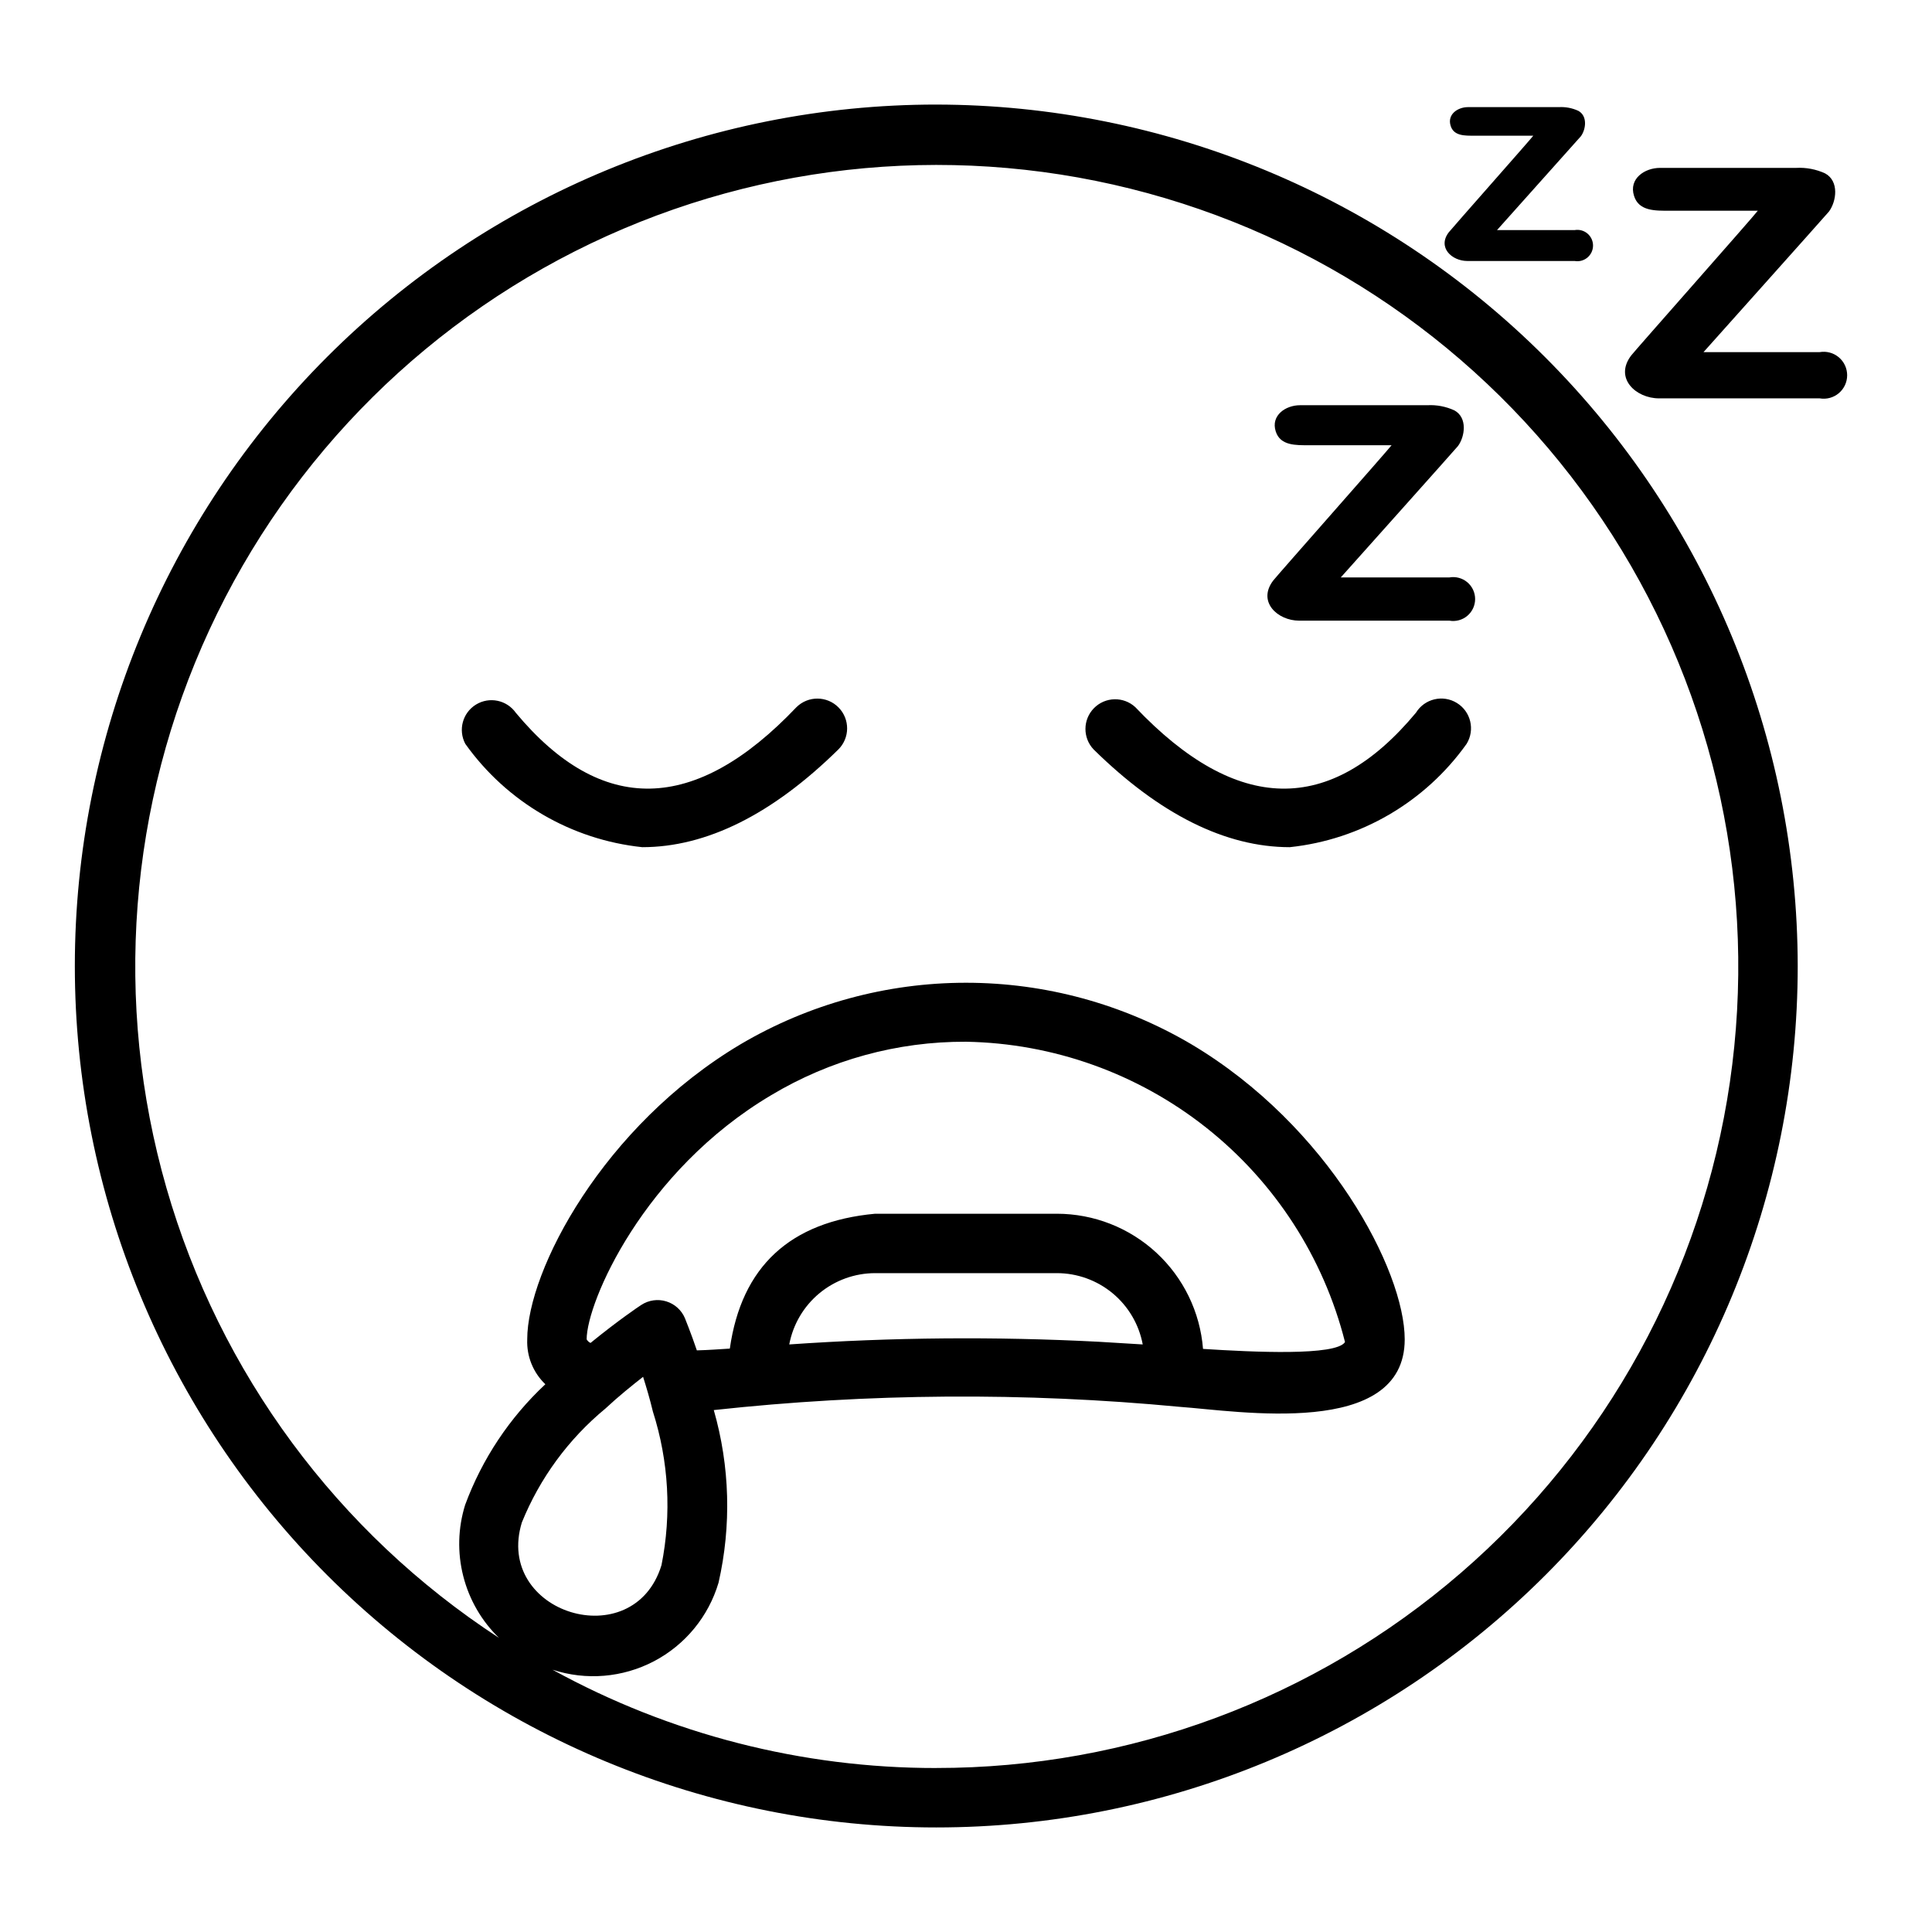 <?xml version="1.0" encoding="UTF-8"?>
<!-- Uploaded to: ICON Repo, www.iconrepo.com, Generator: ICON Repo Mixer Tools -->
<svg fill="#000000" width="800px" height="800px" version="1.1" viewBox="144 144 512 512" xmlns="http://www.w3.org/2000/svg">
 <path d="m392.12 171.71c-60.543 0-118.61 24.051-161.42 66.863s-66.867 100.88-66.867 161.43c0 60.543 24.055 118.61 66.867 161.42s100.88 66.867 161.42 66.867c60.547 0 118.61-24.055 161.43-66.867s66.863-100.88 66.863-161.42c-0.07-60.527-24.145-118.55-66.941-161.35s-100.82-66.871-161.35-66.941zm-92.652 327.24c0-9.84 15.035-44.633 48.887-64.707 15.594-9.352 33.453-14.254 51.641-14.172 23.156 0.398 45.539 8.41 63.695 22.793 18.152 14.383 31.066 34.34 36.75 56.797-2.363 3.699-24.168 2.676-37.629 1.812v-0.004c-0.77-9.746-5.184-18.844-12.359-25.48-7.18-6.641-16.594-10.328-26.371-10.336h-48.176c-22.566 2.098-35.398 14.012-38.496 35.738-2.598 0.156-5.59 0.395-8.738 0.473-1.652-4.879-2.992-8.031-3.148-8.5v-0.004c-0.902-2.156-2.719-3.797-4.953-4.481-2.238-0.688-4.66-0.34-6.617 0.938-0.629 0.395-6.219 4.172-13.461 10.078-0.43-0.203-0.785-0.535-1.023-0.945zm135.64 0.629c-27.309-1.418-54.672-1.184-81.949 0.711 1-5.305 3.816-10.098 7.973-13.547 4.152-3.449 9.379-5.34 14.777-5.348h48.176c5.402 0.004 10.629 1.895 14.785 5.344 4.152 3.449 6.973 8.242 7.965 13.551zm-130.68 17.715c3.543-3.305 7.086-6.141 9.996-8.422 0.867 2.754 1.812 5.902 2.598 9.211v-0.004c4.203 13.152 4.988 27.16 2.281 40.699-7.398 24.168-44.398 12.754-37-11.336h0.004c4.758-11.73 12.359-22.09 22.121-30.148zm87.691 95.25c-35.555 0.035-70.543-8.93-101.7-26.055 8.891 2.914 18.586 2.109 26.875-2.234s14.469-11.859 17.129-20.832c3.441-15.109 3.012-30.84-1.262-45.738 41.008-4.473 82.367-4.762 123.43-0.863 15.43 1.102 59.672 8.5 59.672-17.871 0-18.262-20.152-56.602-56.602-78.246-18.082-10.648-38.684-16.266-59.668-16.266-20.988 0-41.59 5.617-59.672 16.266-36.449 21.648-56.602 59.984-56.602 78.246h0.004c-0.188 4.469 1.562 8.801 4.801 11.887-9.48 8.852-16.758 19.797-21.254 31.961-1.914 6.133-2.086 12.676-0.5 18.902 1.582 6.227 4.863 11.891 9.473 16.363-42.758-27.879-74.047-70.219-88.141-119.28s-10.051-101.55 11.391-147.88c21.441-46.32 58.844-83.375 105.37-104.38 46.52-21.004 99.051-24.551 147.97-9.992 48.926 14.559 90.969 46.246 118.44 89.266 27.473 43.02 38.535 94.492 31.164 145-7.371 50.508-32.684 96.672-71.305 130.05-38.621 33.371-87.973 51.719-139.02 51.688zm140.55-271.42c-10.977 15.422-28.043 25.395-46.867 27.387-16.988 0-34.434-8.66-51.957-25.875-2.945-3.07-2.918-7.926 0.062-10.965 2.981-3.035 7.832-3.156 10.957-0.27 26.871 28.293 51.66 28.785 74.375 1.48 2.277-3.711 7.129-4.871 10.836-2.594 3.711 2.273 4.871 7.125 2.594 10.836zm-166.52 1.512c-17.508 17.215-34.953 25.875-51.953 25.875-18.832-1.988-35.906-11.961-46.887-27.387-1.949-3.672-0.715-8.223 2.824-10.402 3.539-2.176 8.16-1.227 10.559 2.168 22.715 27.289 47.504 26.797 74.375-1.48 3.098-3.062 8.094-3.031 11.152 0.07 3.062 3.102 3.031 8.094-0.07 11.156zm133.17-45.609h28.789v-0.004c1.691-0.293 3.426 0.172 4.742 1.277 1.316 1.105 2.074 2.738 2.074 4.453 0 1.719-0.758 3.348-2.074 4.453-1.316 1.105-3.051 1.574-4.742 1.277h-39.809c-5.707 0-11.172-5-6.887-10.629 0.969-1.273 30.48-34.637 31.371-35.863h-21.848c-3.512 0-7.644 0.156-8.855-3.668-1.348-4.242 2.629-6.934 6.438-6.934h33.73c2.473-0.137 4.941 0.336 7.188 1.371 3.519 1.93 2.793 6.926 0.945 9.445-0.402 0.535-31.055 34.816-31.055 34.816zm41.406-92.051h20.57c1.211-0.211 2.453 0.121 3.391 0.91 0.941 0.789 1.484 1.957 1.484 3.184 0 1.23-0.543 2.394-1.484 3.184-0.938 0.789-2.18 1.121-3.391 0.91h-28.441c-4.078 0-7.981-3.574-4.922-7.59 0.691-0.906 21.766-24.719 22.41-25.617l-15.609 0.004c-2.512 0-5.465 0.109-6.297-2.621-0.961-3.031 1.883-4.953 4.598-4.953h24.105c1.766-0.094 3.527 0.242 5.133 0.984 2.512 1.379 2 4.945 0.668 6.746-0.316 0.371-22.215 24.859-22.215 24.859zm54.727 32.34h30.789c1.805-0.312 3.66 0.188 5.062 1.371 1.402 1.18 2.211 2.922 2.211 4.758 0 1.832-0.809 3.574-2.211 4.754-1.402 1.184-3.258 1.684-5.062 1.371h-42.59c-6.109 0-11.949-5.344-7.367-11.367 1.039-1.363 32.598-37 33.551-38.359h-23.355c-3.754 0-8.18 0.164-9.445-3.938-1.441-4.543 2.809-7.414 6.887-7.414h36.086-0.004c2.644-0.145 5.281 0.359 7.684 1.465 3.762 2.062 2.992 7.406 1.008 10.102-0.457 0.59-33.242 37.25-33.242 37.25z"/>
</svg>